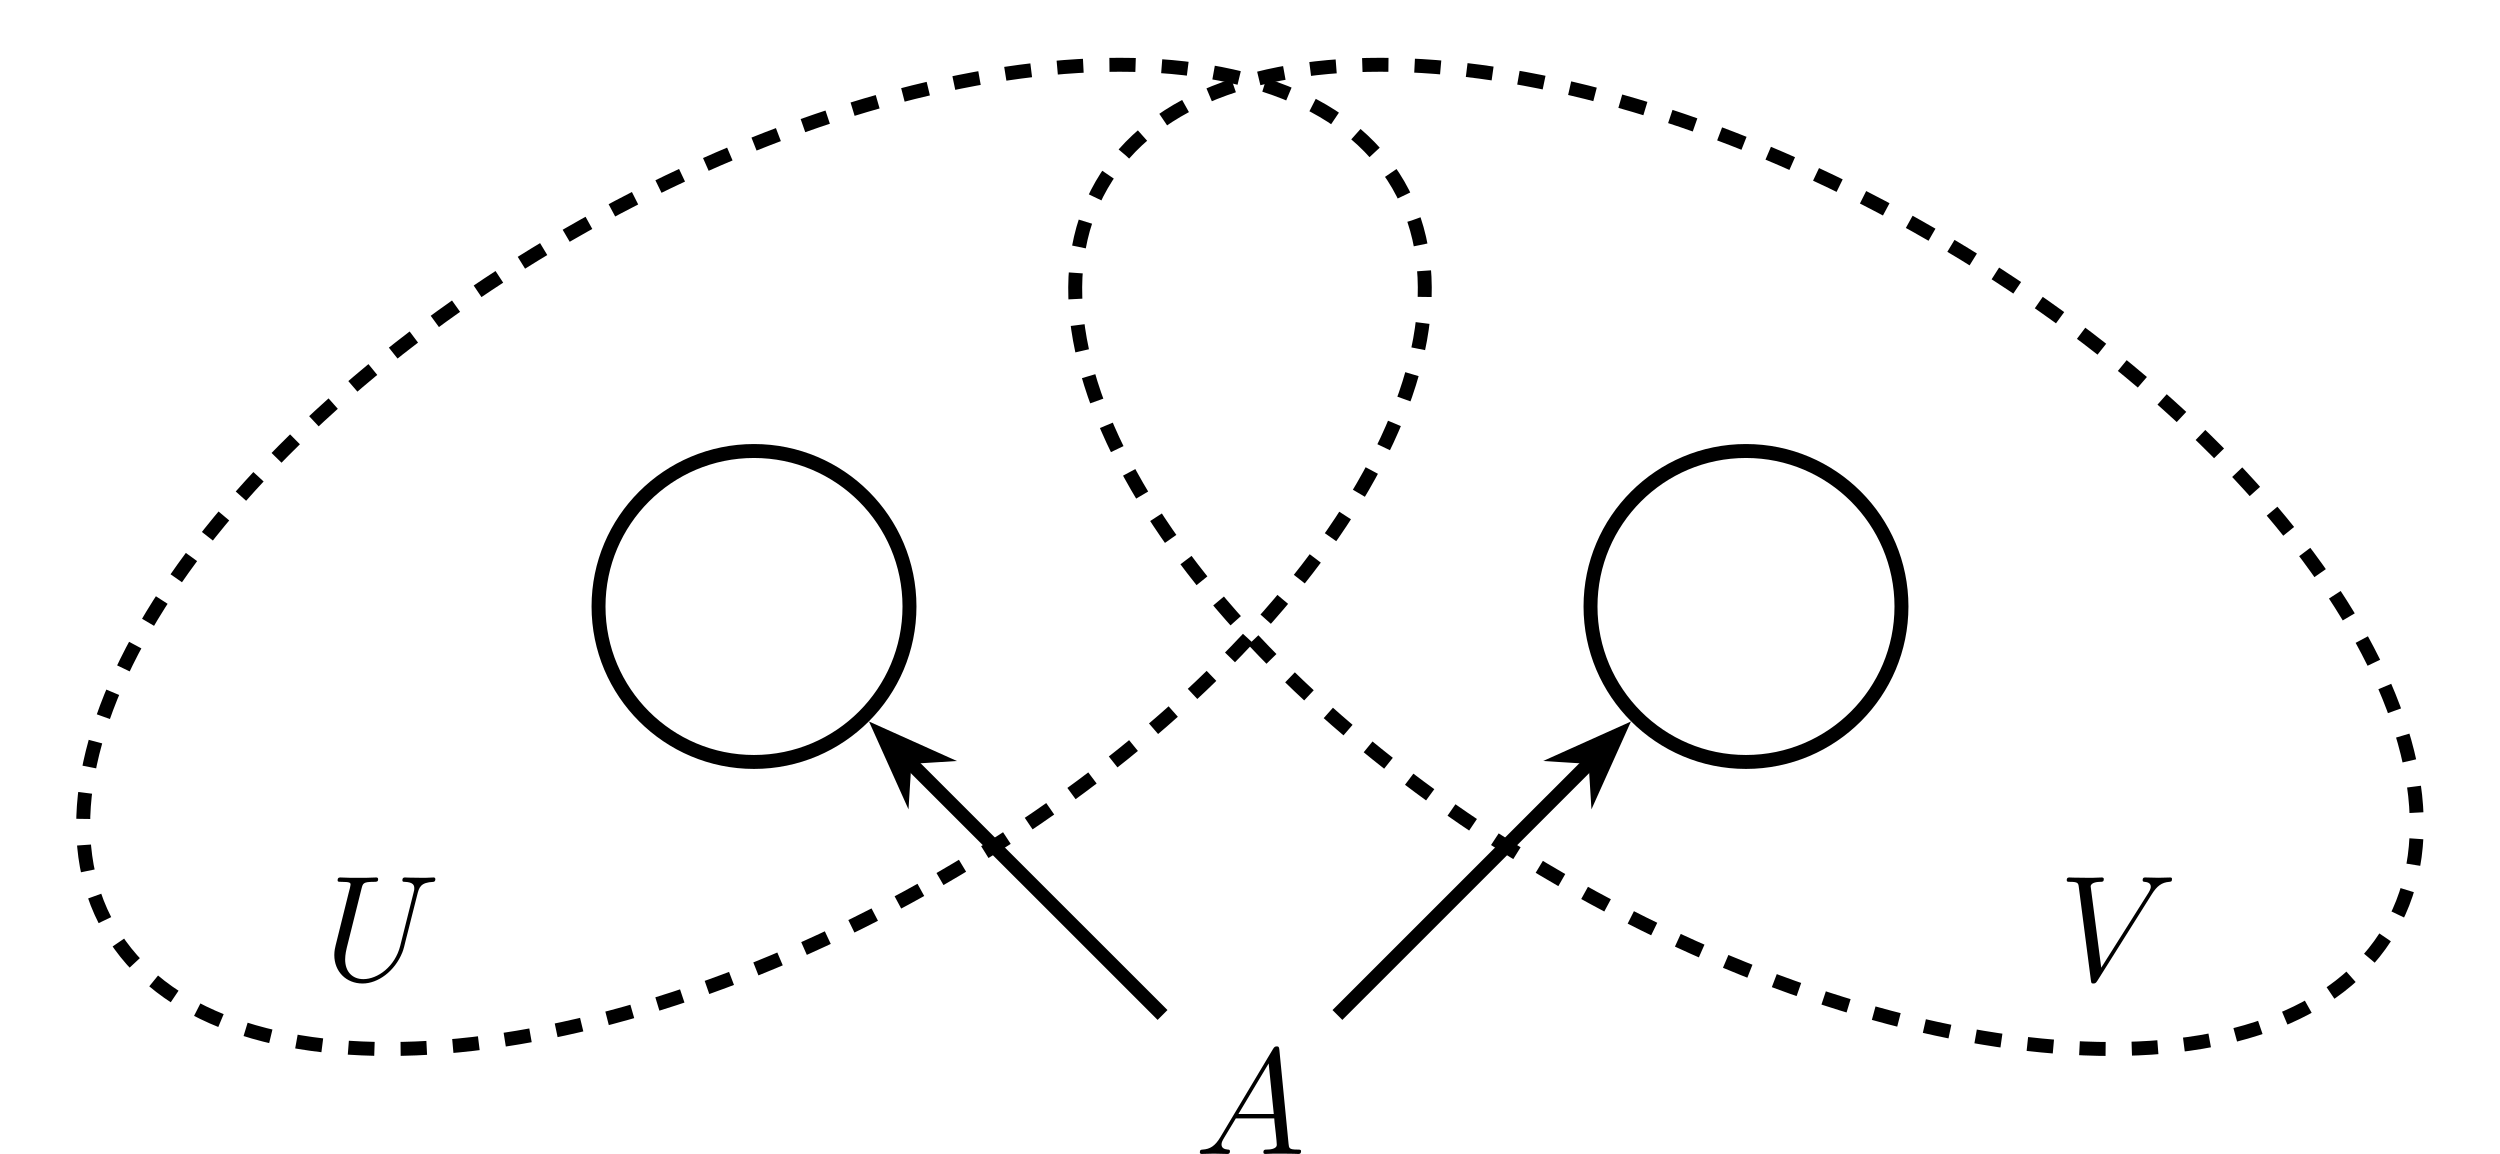 <?xml version='1.0' encoding='UTF-8'?>
<!-- This file was generated by dvisvgm 3.4.3 -->
<svg version='1.1' xmlns='http://www.w3.org/2000/svg' xmlns:xlink='http://www.w3.org/1999/xlink' width='285.758pt' height='131.899pt' viewBox='-72 -72 285.758 131.899'>
<defs>
<path id='g0-65' d='M2.927-1.911C2.324-.895 1.739-.551 .912-.499C.723-.482 .585-.482 .585-.172C.585-.069 .671 0 .792 0C1.102 0 1.876-.034 2.186-.034C2.686-.034 3.237 0 3.719 0C3.822 0 4.028 0 4.028-.327C4.028-.482 3.891-.499 3.787-.499C3.391-.534 3.064-.671 3.064-1.085C3.064-1.326 3.168-1.515 3.391-1.894L4.7-4.063H9.09C9.107-3.908 9.107-3.77 9.124-3.615C9.176-3.168 9.382-1.377 9.382-1.05C9.382-.534 8.504-.499 8.229-.499C8.04-.499 7.85-.499 7.85-.189C7.85 0 8.005 0 8.108 0C8.401 0 8.745-.034 9.038-.034H10.019C11.07-.034 11.827 0 11.844 0C11.965 0 12.154 0 12.154-.327C12.154-.499 11.999-.499 11.741-.499C10.794-.499 10.777-.654 10.725-1.171L9.675-11.913C9.641-12.257 9.572-12.292 9.382-12.292C9.21-12.292 9.107-12.257 8.952-11.999L2.927-1.911ZM4.992-4.562L8.453-10.346L9.038-4.562H4.992Z'/>
<path id='g0-85' d='M8.711-3.96C8.108-1.549 6.111-.138 4.493-.138C3.254-.138 2.41-.964 2.41-2.393C2.41-2.462 2.41-2.978 2.6-3.736L4.287-10.501C4.442-11.087 4.476-11.259 5.698-11.259C6.008-11.259 6.18-11.259 6.18-11.569C6.18-11.758 6.025-11.758 5.922-11.758C5.612-11.758 5.251-11.724 4.924-11.724H2.892C2.565-11.724 2.204-11.758 1.876-11.758C1.756-11.758 1.549-11.758 1.549-11.431C1.549-11.259 1.67-11.259 1.997-11.259C3.03-11.259 3.03-11.121 3.03-10.932C3.03-10.829 2.909-10.329 2.823-10.037L1.326-4.011C1.274-3.822 1.171-3.357 1.171-2.892C1.171-.998 2.531 .362 4.407 .362C6.146 .362 8.074-1.016 8.952-3.202C9.073-3.495 9.227-4.097 9.331-4.562C9.503-5.182 9.864-6.697 9.985-7.144L10.639-9.727C10.863-10.622 11.001-11.19 12.516-11.259C12.653-11.276 12.722-11.414 12.722-11.569C12.722-11.758 12.567-11.758 12.498-11.758C12.257-11.758 11.948-11.724 11.707-11.724H10.897C9.83-11.724 9.279-11.758 9.262-11.758C9.159-11.758 8.952-11.758 8.952-11.431C8.952-11.259 9.09-11.259 9.21-11.259C10.243-11.224 10.312-10.829 10.312-10.519C10.312-10.364 10.312-10.312 10.243-10.071L8.711-3.96Z'/>
<path id='g0-86' d='M10.656-9.847C11.242-10.777 11.775-11.19 12.653-11.259C12.826-11.276 12.963-11.276 12.963-11.586C12.963-11.655 12.929-11.758 12.774-11.758C12.464-11.758 11.724-11.724 11.414-11.724C10.915-11.724 10.398-11.758 9.916-11.758C9.778-11.758 9.606-11.758 9.606-11.431C9.606-11.276 9.761-11.259 9.83-11.259C10.467-11.207 10.536-10.897 10.536-10.691C10.536-10.433 10.295-10.037 10.278-10.019L4.872-1.446L3.667-10.725C3.667-11.224 4.562-11.259 4.751-11.259C5.01-11.259 5.165-11.259 5.165-11.586C5.165-11.758 4.975-11.758 4.924-11.758C4.631-11.758 4.287-11.724 3.994-11.724H3.03C1.773-11.724 1.257-11.758 1.24-11.758C1.136-11.758 .93-11.758 .93-11.448C.93-11.259 1.05-11.259 1.326-11.259C2.204-11.259 2.255-11.104 2.307-10.674L3.684-.052C3.736 .31 3.736 .362 3.977 .362C4.183 .362 4.269 .31 4.442 .034L10.656-9.847Z'/>
</defs>
<g id='page1'>
<path d='M31.957-2.676C31.957-12.492 24-20.449 14.184-20.449C4.371-20.449-3.586-12.492-3.586-2.676C-3.586 7.137 4.371 15.094 14.184 15.094C24 15.094 31.957 7.137 31.957-2.676Z' stroke='#000' fill='none' stroke-width='1.594'/>
<path d='M145.344-2.676C145.344-12.492 137.387-20.449 127.57-20.449C117.758-20.449 109.801-12.492 109.801-2.676C109.801 7.137 117.758 15.094 127.57 15.094C137.387 15.094 145.344 7.137 145.344-2.676Z' stroke='#000' fill='none' stroke-width='1.594' stroke-miterlimit='10'/>
<g transform='matrix(1 0 0 1 -6.318 62.576)'>
<use x='70.878' y='-2.677' xlink:href='#g0-65'/>
</g>
<path d='M60.883 44.016L31.699 14.84' stroke='#000' fill='none' stroke-width='1.594' stroke-miterlimit='10'/>
<path d='M28.918 12.059L31.25 17.246L31.418 14.559L34.109 14.391Z'/>
<path d='M28.918 12.059L31.25 17.246L31.418 14.559L34.109 14.391Z' stroke='#000' fill='none' stroke-width='1.594' stroke-miterlimit='10'/>
<path d='M80.871 44.016L110.055 14.84' stroke='#000' fill='none' stroke-width='1.594' stroke-miterlimit='10'/>
<path d='M112.836 12.059L107.649 14.391L110.336 14.559L110.504 17.246Z'/>
<path d='M112.836 12.059L107.649 14.391L110.336 14.559L110.504 17.246Z' stroke='#000' fill='none' stroke-width='1.594' stroke-miterlimit='10'/>
<path d='M35.445 28.477C76.121 4.992 99.574-30.527 87.832-50.867C76.09-71.203 33.598-68.652-7.074-45.172C-47.75-21.687-71.203 13.836-59.465 34.176C-47.723 54.512-5.231 51.961 35.445 28.477Z' stroke='#000' fill='none' stroke-width='1.594' stroke-miterlimit='10' stroke-dasharray='2.989 2.989'/>
<path d='M148.832-45.172C108.156-68.652 65.664-71.203 53.926-50.867C42.184-30.527 65.637 4.992 106.312 28.477C146.984 51.961 189.477 54.512 201.219 34.176C212.961 13.836 189.508-21.687 148.832-45.172Z' stroke='#000' fill='none' stroke-width='1.594' stroke-miterlimit='10' stroke-dasharray='2.989 2.989'/>
<g transform='matrix(1 0 0 1 -105.837 42.733)'>
<use x='70.878' y='-2.677' xlink:href='#g0-85'/>
</g>
<g transform='matrix(1 0 0 1 92.427 42.733)'>
<use x='70.878' y='-2.677' xlink:href='#g0-86'/>
</g>
</g>
</svg>
